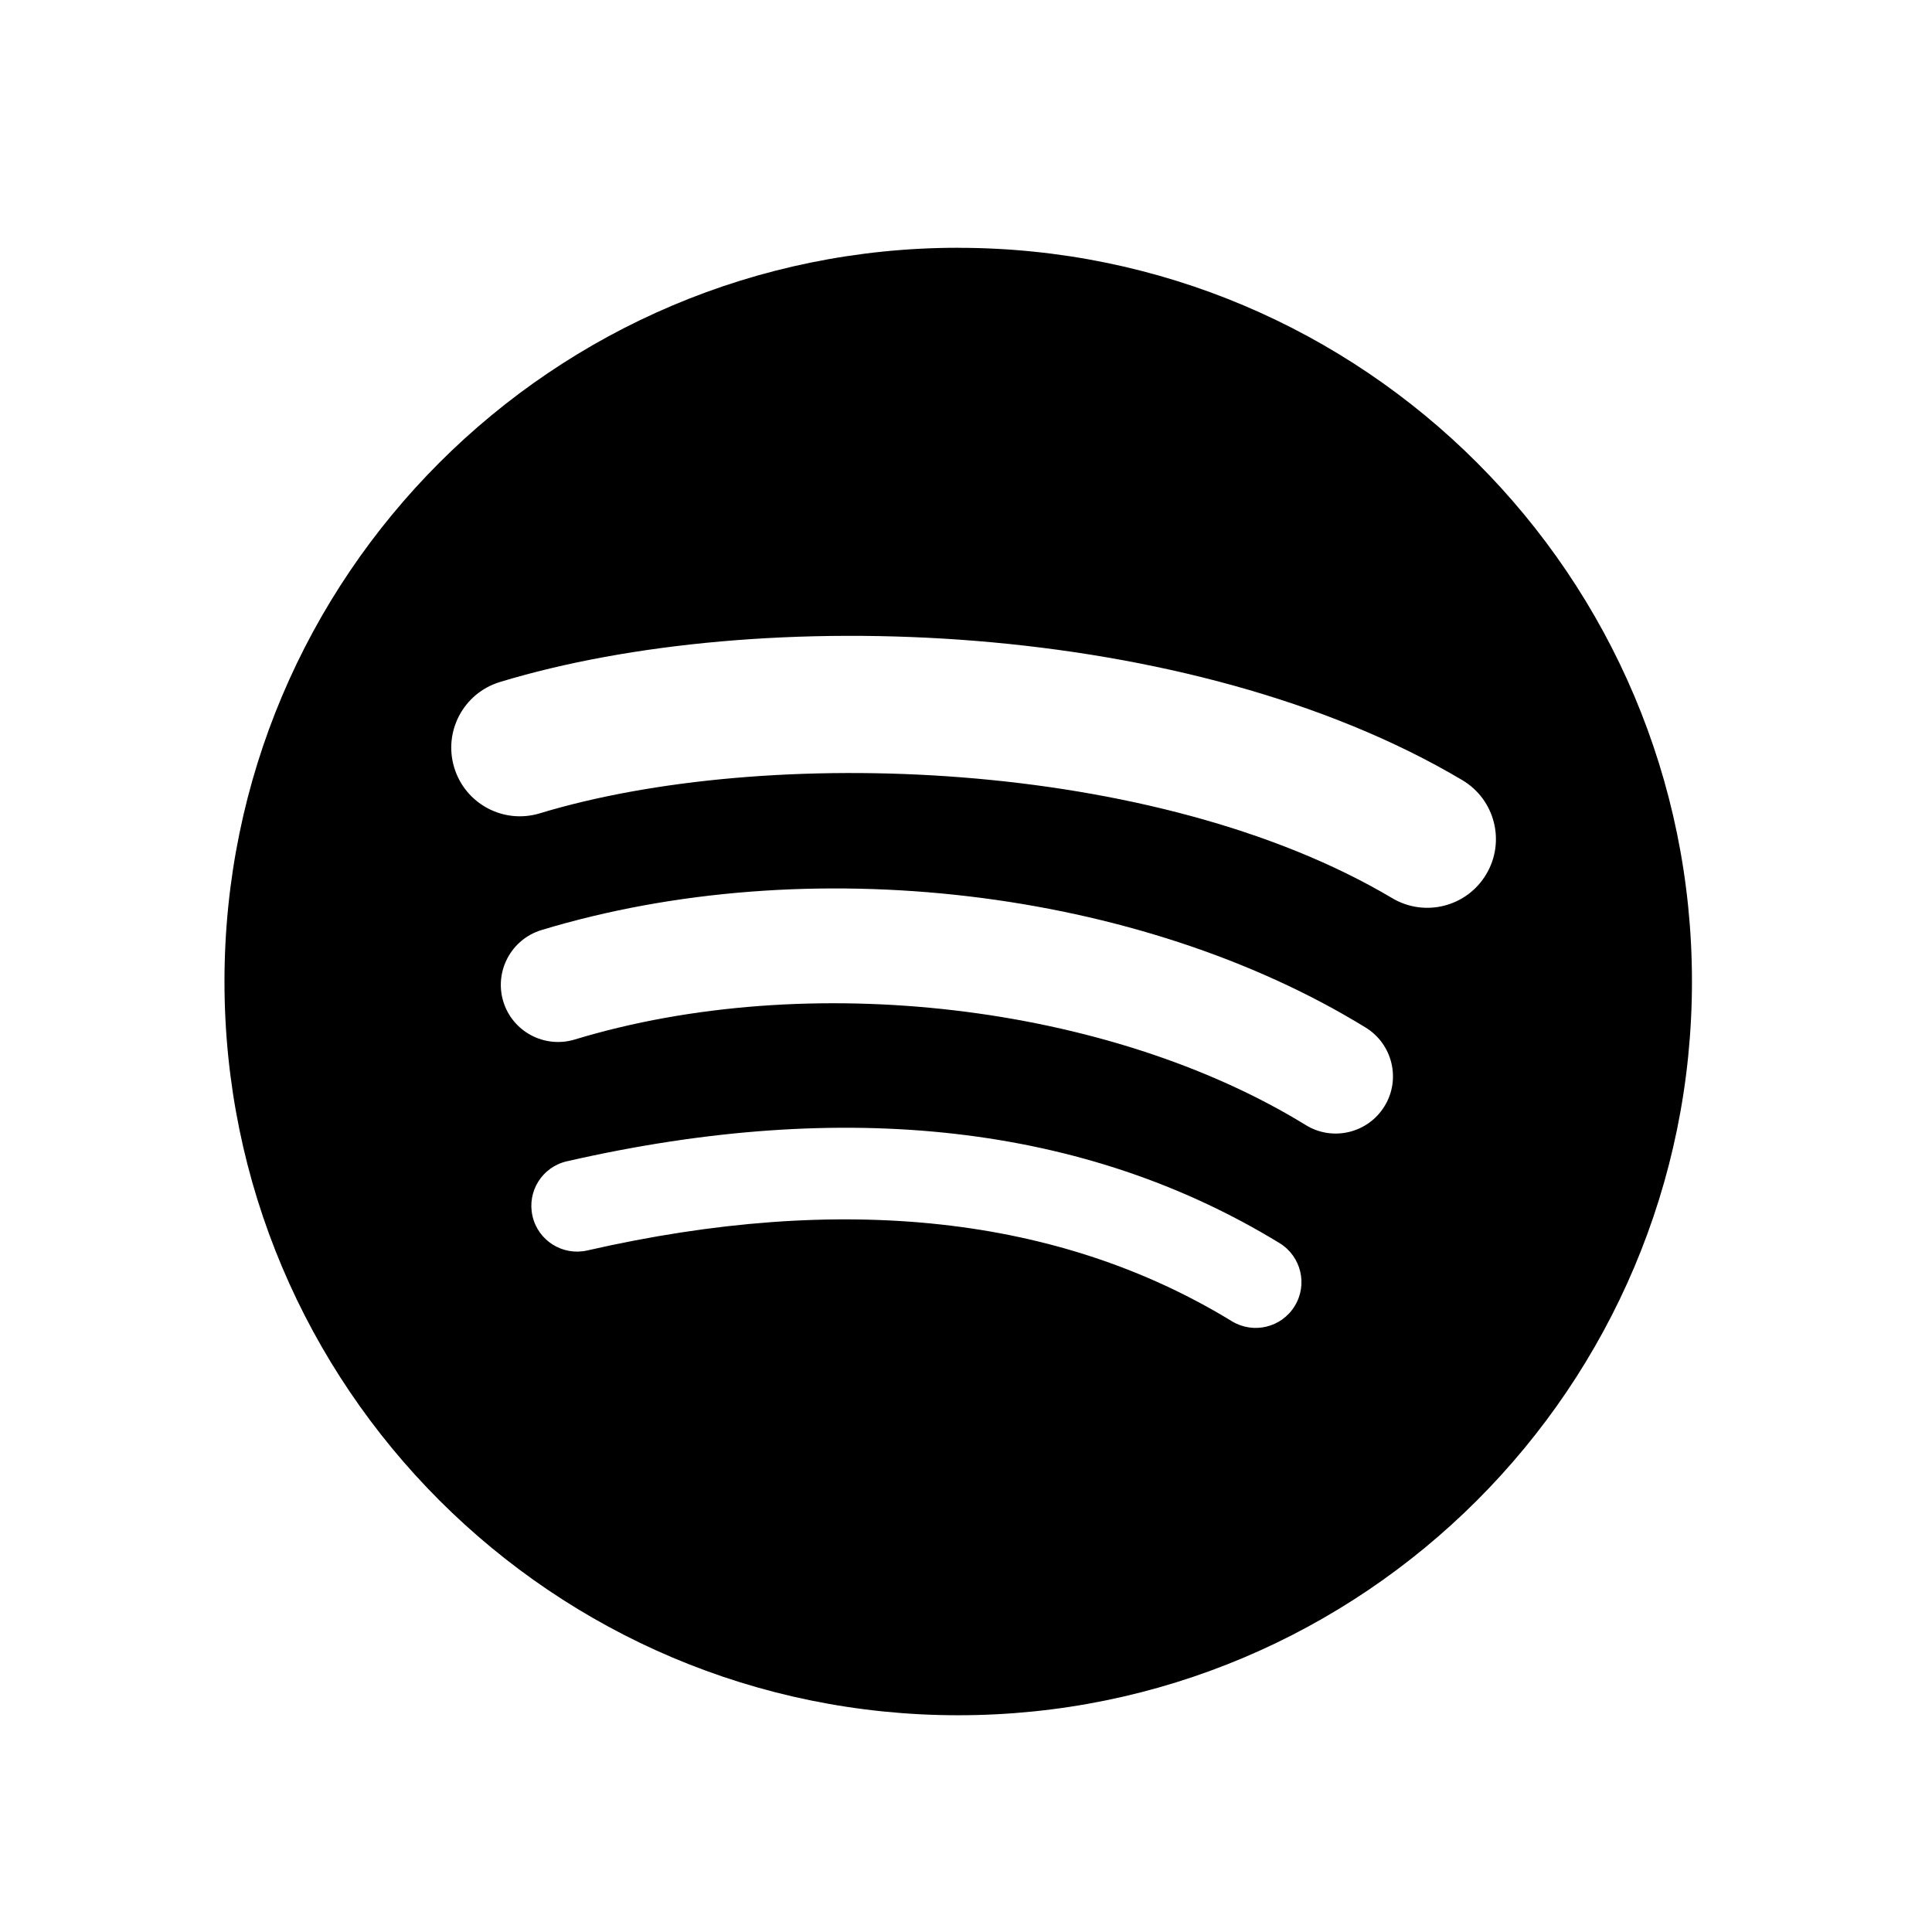 <svg width="37" height="37" viewBox="0 0 37 37" fill="none" xmlns="http://www.w3.org/2000/svg">
<g clip-path="url(#clip0_566_6009)">
<path d="M18.351 4.745C10.59 4.745 4.299 11.036 4.299 18.797C4.299 26.558 10.59 32.849 18.351 32.849C26.112 32.849 32.403 26.558 32.403 18.797C32.403 11.037 26.112 4.746 18.351 4.746L18.351 4.745ZM24.795 25.012C24.543 25.425 24.003 25.555 23.59 25.302C20.291 23.287 16.138 22.831 11.246 23.948C10.775 24.055 10.305 23.76 10.198 23.289C10.09 22.817 10.384 22.347 10.857 22.24C16.209 21.016 20.801 21.543 24.505 23.807C24.918 24.06 25.049 24.599 24.795 25.012ZM26.515 21.185C26.198 21.701 25.523 21.864 25.008 21.547C21.231 19.225 15.473 18.552 11.006 19.908C10.426 20.083 9.814 19.757 9.638 19.178C9.464 18.599 9.791 17.988 10.369 17.812C15.472 16.264 21.817 17.014 26.154 19.679C26.669 19.996 26.832 20.671 26.515 21.185V21.185ZM26.663 17.201C22.134 14.511 14.662 14.264 10.338 15.576C9.643 15.787 8.909 15.395 8.699 14.7C8.488 14.005 8.88 13.272 9.575 13.061C14.538 11.554 22.79 11.845 28.004 14.94C28.63 15.311 28.835 16.118 28.464 16.741C28.095 17.366 27.286 17.572 26.663 17.201H26.663Z" fill="black"/>
</g>
<defs>
<clipPath id="clip0_566_6009">
<rect width="28.191" height="28.191" fill="white" transform="translate(4.256 4.698)"/>
</clipPath>
</defs>
</svg>
